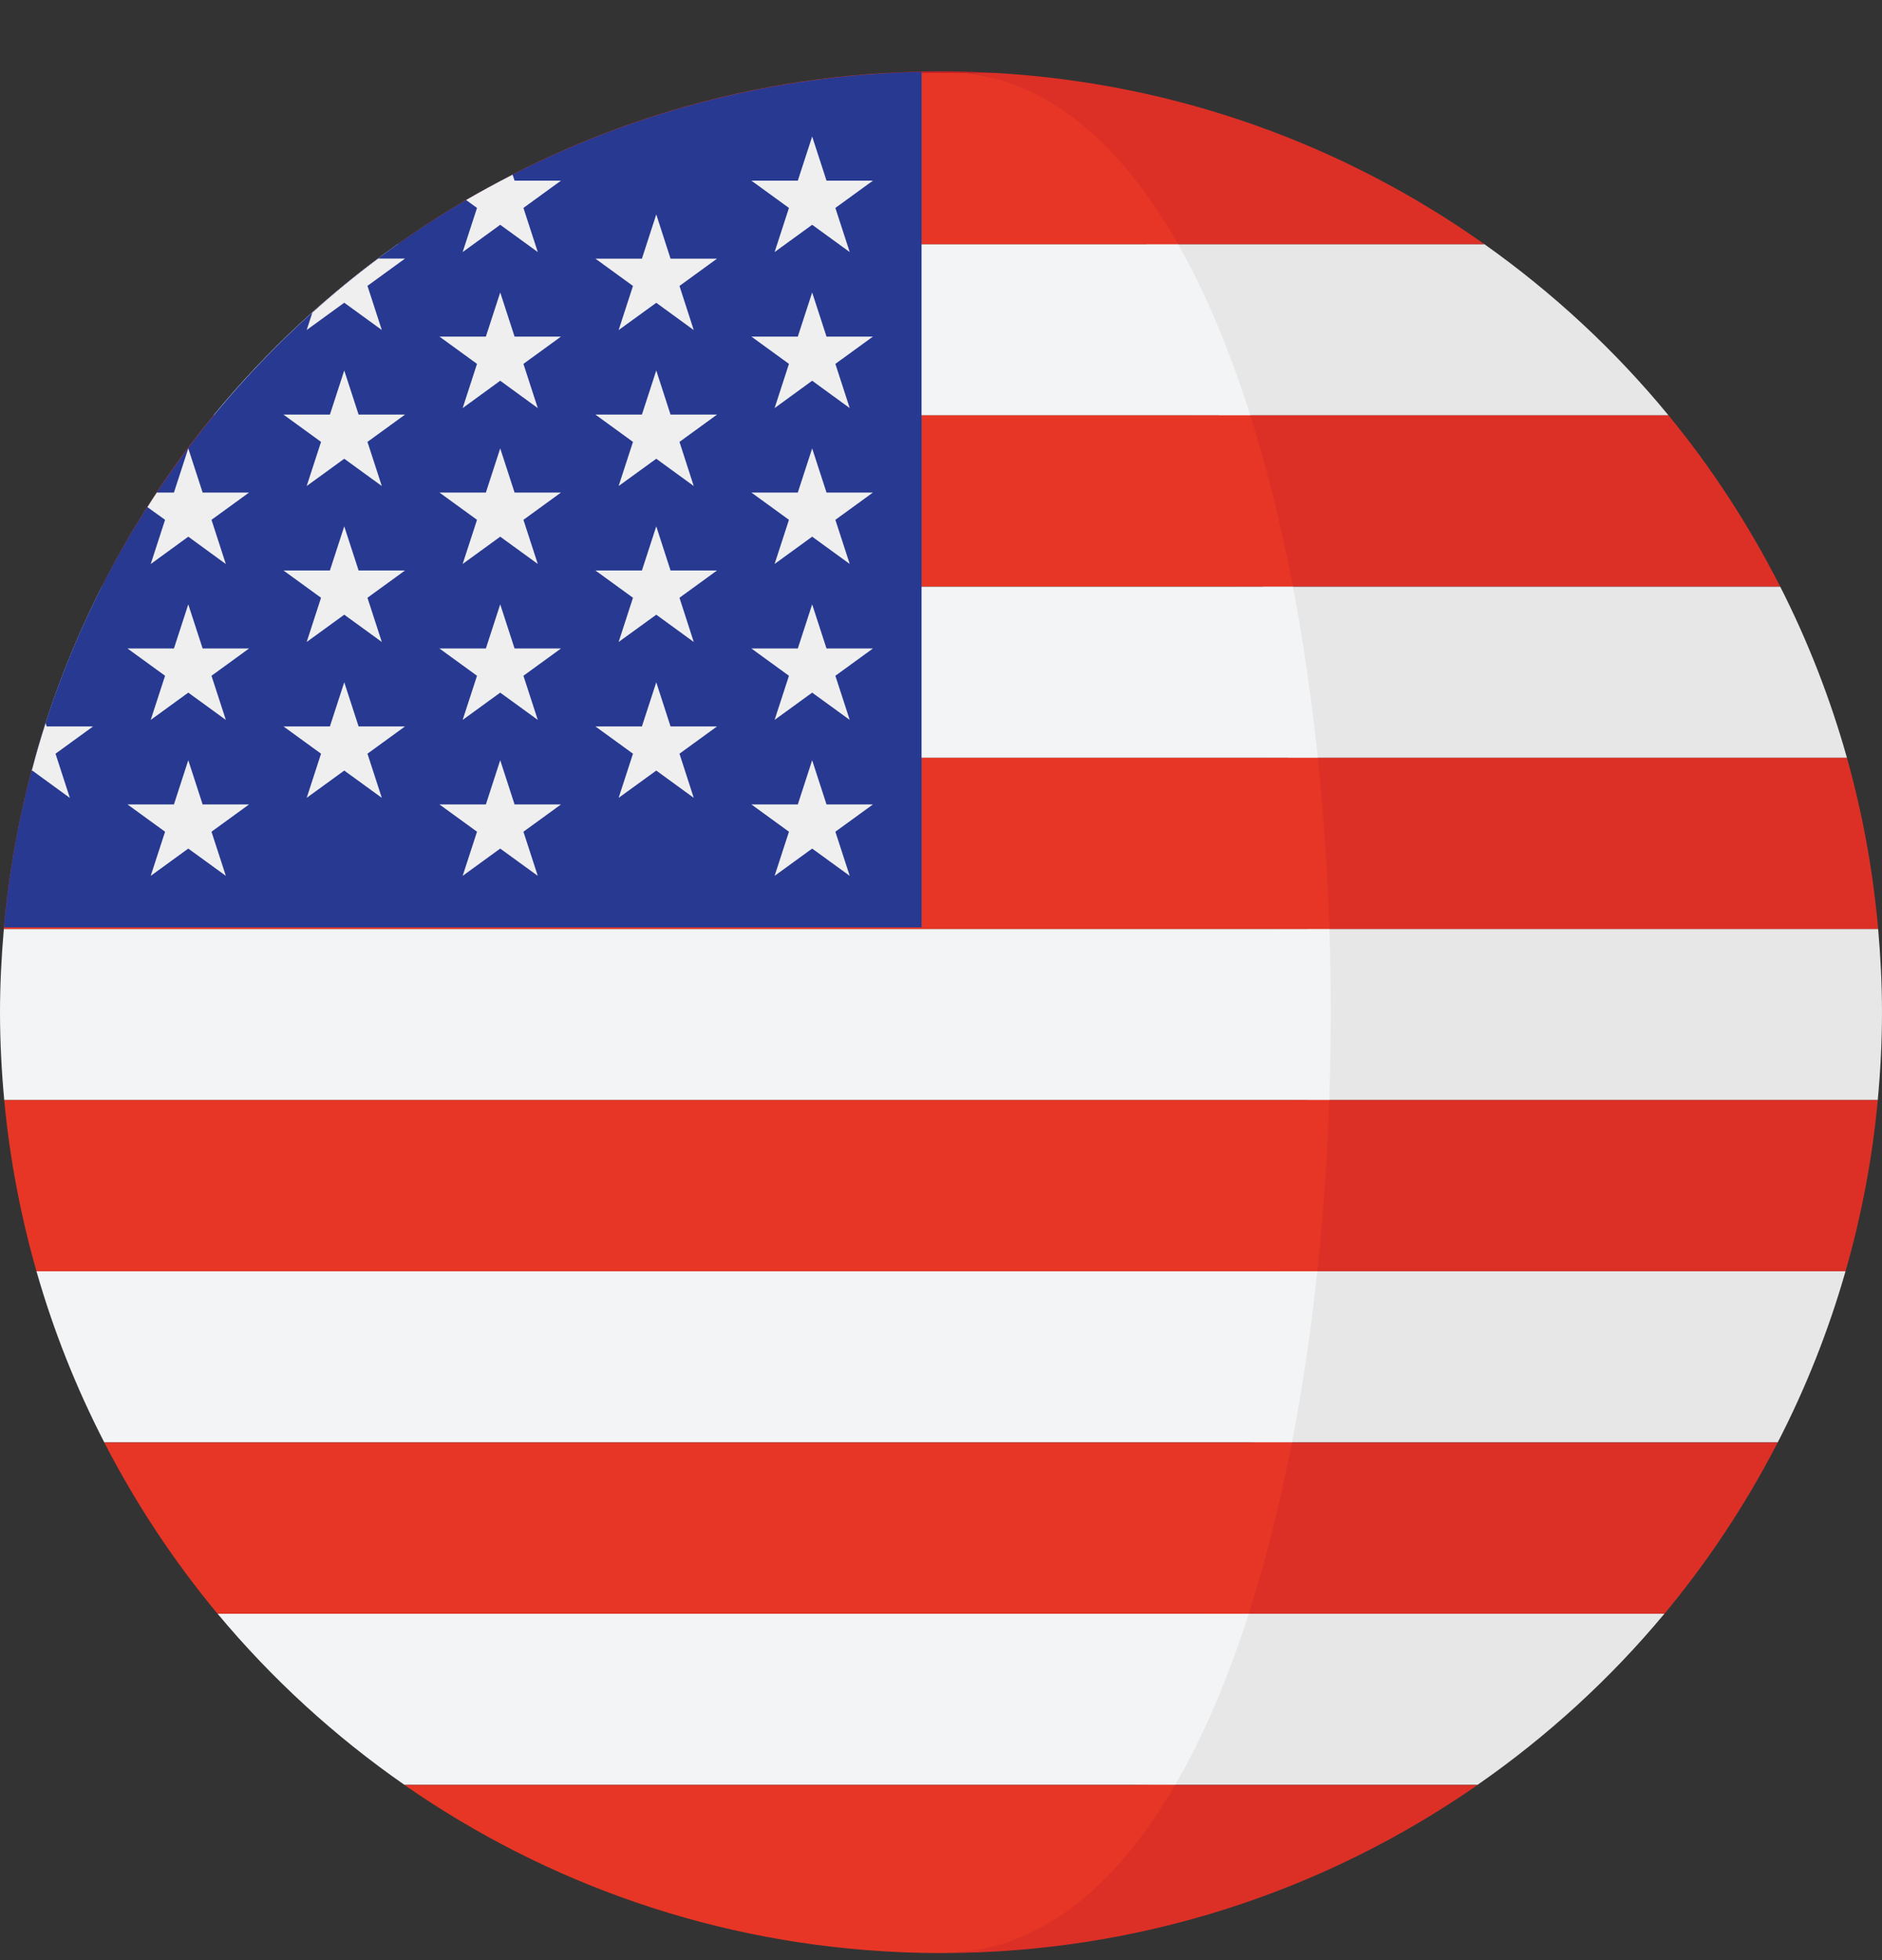 <svg xmlns="http://www.w3.org/2000/svg" width="24" height="25" viewBox="0 0 24 25" fill="none"><rect x="0" y="0" width="24" height="25" fill="#333333" stroke="none"/><g clip-path="url(#clip0_1483_1614)"><path d="M23.946 14.031H0.054V14.031H23.946V14.031Z" fill="#C42126"></path><path d="M22.701 7.48H1.298V7.48H22.701V7.48Z" fill="#C42126"></path><path d="M23.552 9.665H0.447V9.665H23.552V9.665Z" fill="#C42126"></path><path d="M5.157 22.765H18.843L18.843 22.764H5.157L5.157 22.765Z" fill="#C42126"></path><path d="M11.999 0.909C11.764 0.909 11.53 0.918 11.298 0.931H12.701C12.469 0.918 12.235 0.909 11.999 0.909Z" fill="#C42126"></path><path d="M23.95 11.848H0.049V11.848H23.95V11.848Z" fill="#C42126"></path><path d="M15.547 5.297H21.277C20.596 4.468 19.805 3.735 18.929 3.114H14.626C14.982 3.74 15.288 4.479 15.547 5.297Z" fill="#E7E7E7"></path><path d="M14.626 3.114H18.929C17.15 1.854 15.014 1.064 12.701 0.931H12.332C13.421 1.068 13.921 1.873 14.626 3.114Z" fill="#DC3027"></path><path d="M23.553 9.665C23.339 8.904 23.053 8.174 22.702 7.482H16.109C16.243 8.183 16.348 8.915 16.426 9.665H23.553Z" fill="#E7E7E7"></path><path d="M15.738 7.48H22.701C22.304 6.7 21.828 5.967 21.277 5.297H15.194C15.409 5.976 15.591 6.708 15.738 7.48Z" fill="#DC3027"></path><path d="M16.679 14.031H23.946C23.98 13.662 24 13.287 24 12.909C24 12.551 23.981 12.198 23.951 11.848H16.68C16.704 12.574 16.704 13.305 16.679 14.031Z" fill="#E7E7E7"></path><path d="M23.951 11.848C23.885 11.098 23.75 10.368 23.553 9.665H16.12C16.195 10.379 16.244 11.111 16.268 11.848H23.951Z" fill="#DC3027"></path><path d="M15.984 18.397H22.67C23.027 17.706 23.317 16.975 23.535 16.214H16.307C16.227 16.965 16.119 17.697 15.984 18.397Z" fill="#E7E7E7"></path><path d="M23.535 16.214C23.737 15.51 23.877 14.781 23.946 14.031H16.452C16.427 14.768 16.376 15.499 16.3 16.214H23.535Z" fill="#DC3027"></path><path d="M18.843 22.764C19.732 22.146 20.535 21.412 21.226 20.581H15.596C15.333 21.402 15.02 22.14 14.658 22.764H18.843Z" fill="#E7E7E7"></path><path d="M15.384 20.582H21.226C21.783 19.912 22.267 19.18 22.67 18.398H15.935C15.785 19.171 15.601 19.904 15.384 20.582Z" fill="#DC3027"></path><path d="M11.565 24.902C11.541 24.901 11.517 24.9 11.492 24.899C11.517 24.9 11.541 24.901 11.565 24.902Z" fill="#DC3027"></path><path d="M12 24.91C14.544 24.91 16.901 24.116 18.843 22.766H14.5C13.729 24.094 13.22 24.91 12 24.91Z" fill="#DC3027"></path><path d="M12 24.909C11.854 24.909 11.709 24.906 11.565 24.901C11.711 24.905 11.856 24.909 12 24.909Z" fill="#C42126"></path><path d="M15.023 3.114H5.071C4.195 3.735 3.404 4.468 2.723 5.297H15.944C15.685 4.479 15.379 3.74 15.023 3.114Z" fill="#F3F4F5"></path><path d="M5.071 3.114H15.023C14.318 1.873 13.421 1.068 12.332 0.931H11.298C8.985 1.064 6.85 1.854 5.071 3.114Z" fill="#E73625"></path><path d="M0.448 9.665H16.805C16.727 8.914 16.621 8.183 16.488 7.482H1.299C0.947 8.174 0.661 8.904 0.448 9.665Z" fill="#F3F4F5"></path><path d="M2.723 5.297C2.172 5.967 1.695 6.7 1.299 7.48H16.488C16.34 6.708 16.158 5.976 15.944 5.297H2.723Z" fill="#E73625"></path><path d="M0 12.909C0 13.287 0.02 13.662 0.054 14.031H16.951C16.976 13.305 16.977 12.574 16.953 11.848H0.049C0.019 12.198 0 12.551 0 12.909Z" fill="#F3F4F5"></path><path d="M0.049 11.848H16.953C16.928 11.111 16.879 10.379 16.805 9.665H0.447C0.25 10.368 0.115 11.098 0.049 11.848Z" fill="#E73625"></path><path d="M16.799 16.214H0.465C0.683 16.976 0.974 17.706 1.33 18.397H16.476C16.611 17.697 16.719 16.965 16.799 16.214Z" fill="#F3F4F5"></path><path d="M0.465 16.214H16.799C16.875 15.499 16.926 14.768 16.951 14.031H0.054C0.124 14.781 0.264 15.51 0.465 16.214Z" fill="#E73625"></path><path d="M5.157 22.764H14.987C15.35 22.14 15.662 21.402 15.925 20.581H2.774C3.466 21.412 4.268 22.146 5.157 22.764Z" fill="#F3F4F5"></path><path d="M1.33 18.398C1.733 19.18 2.217 19.912 2.774 20.582H15.925C16.142 19.904 16.326 19.171 16.475 18.398H1.33Z" fill="#E73625"></path><path d="M11.492 24.899C11.517 24.9 11.541 24.901 11.565 24.902C11.71 24.907 11.854 24.91 12 24.91C13.22 24.91 14.216 24.094 14.986 22.766H5.158C6.969 24.026 9.143 24.801 11.492 24.899Z" fill="#E73625"></path><path d="M11.752 0.916C5.603 1.041 0.591 5.789 0.051 11.828H11.752V0.916H11.752Z" fill="#283991"></path><path d="M2.401 7.708L2.584 8.271H3.176L2.697 8.619L2.88 9.182L2.401 8.834L1.922 9.182L2.105 8.619L1.626 8.271H2.218L2.401 7.708Z" fill="#EFEFEF"></path><path d="M2.401 9.696L2.584 10.26H3.176L2.697 10.608L2.88 11.171L2.401 10.823L1.922 11.171L2.105 10.608L1.626 10.26H2.218L2.401 9.696Z" fill="#EFEFEF"></path><path d="M4.39 4.725L4.573 5.288H5.165L4.686 5.636L4.869 6.199L4.39 5.851L3.911 6.199L4.094 5.636L3.615 5.288H4.207L4.39 4.725Z" fill="#EFEFEF"></path><path d="M4.39 6.713L4.573 7.276H5.165L4.686 7.624L4.869 8.188L4.39 7.84L3.911 8.188L4.094 7.624L3.615 7.276H4.207L4.39 6.713Z" fill="#EFEFEF"></path><path d="M4.39 8.702L4.573 9.265H5.165L4.686 9.613L4.869 10.176L4.39 9.828L3.911 10.176L4.094 9.613L3.615 9.265H4.207L4.39 8.702Z" fill="#EFEFEF"></path><path d="M0.891 10.177L0.708 9.613L1.187 9.265H0.595L0.582 9.224C0.517 9.425 0.458 9.629 0.404 9.835L0.412 9.828L0.891 10.177Z" fill="#EFEFEF"></path><path d="M1.922 7.194L2.401 6.845L2.88 7.194L2.697 6.63L3.176 6.282H2.584L2.401 5.719L2.218 6.282H2C1.959 6.343 1.92 6.405 1.88 6.468L2.105 6.63L1.922 7.194Z" fill="#EFEFEF"></path><path d="M4.39 3.861L4.869 4.209L4.686 3.646L5.165 3.298H4.823C4.532 3.515 4.252 3.745 3.983 3.988L3.911 4.209L4.39 3.861Z" fill="#EFEFEF"></path><path d="M5.9 3.215L6.379 2.867L6.858 3.215L6.675 2.652L7.154 2.304H6.562L6.537 2.228C6.337 2.331 6.138 2.438 5.944 2.551L6.083 2.652L5.9 3.215Z" fill="#EFEFEF"></path><path d="M6.379 3.73L6.562 4.293H7.154L6.675 4.641L6.858 5.205L6.379 4.856L5.9 5.205L6.083 4.641L5.604 4.293H6.196L6.379 3.73Z" fill="#EFEFEF"></path><path d="M6.379 5.719L6.562 6.282H7.154L6.675 6.63L6.858 7.193L6.379 6.845L5.9 7.193L6.083 6.63L5.604 6.282H6.196L6.379 5.719Z" fill="#EFEFEF"></path><path d="M6.379 7.708L6.562 8.271H7.154L6.675 8.619L6.858 9.182L6.379 8.834L5.9 9.182L6.083 8.619L5.604 8.271H6.196L6.379 7.708Z" fill="#EFEFEF"></path><path d="M6.379 9.696L6.562 10.26H7.154L6.675 10.608L6.858 11.171L6.379 10.823L5.9 11.171L6.083 10.608L5.604 10.26H6.196L6.379 9.696Z" fill="#EFEFEF"></path><path d="M8.369 2.735L8.551 3.299H9.144L8.665 3.647L8.847 4.21L8.369 3.862L7.889 4.21L8.072 3.647L7.593 3.299H8.186L8.369 2.735Z" fill="#EFEFEF"></path><path d="M8.369 4.725L8.551 5.288H9.144L8.665 5.636L8.847 6.199L8.369 5.851L7.889 6.199L8.072 5.636L7.593 5.288H8.186L8.369 4.725Z" fill="#EFEFEF"></path><path d="M8.369 6.713L8.551 7.276H9.144L8.665 7.624L8.847 8.188L8.369 7.84L7.889 8.188L8.072 7.624L7.593 7.276H8.186L8.369 6.713Z" fill="#EFEFEF"></path><path d="M8.369 8.702L8.551 9.265H9.144L8.665 9.613L8.847 10.176L8.369 9.828L7.889 10.176L8.072 9.613L7.593 9.265H8.186L8.369 8.702Z" fill="#EFEFEF"></path><path d="M10.357 1.741L10.54 2.304H11.132L10.653 2.652L10.836 3.215L10.357 2.867L9.878 3.215L10.061 2.652L9.582 2.304H10.174L10.357 1.741Z" fill="#EFEFEF"></path><path d="M10.357 3.73L10.54 4.293H11.132L10.653 4.641L10.836 5.205L10.357 4.856L9.878 5.205L10.061 4.641L9.582 4.293H10.174L10.357 3.73Z" fill="#EFEFEF"></path><path d="M10.357 5.719L10.54 6.282H11.132L10.653 6.63L10.836 7.193L10.357 6.845L9.878 7.193L10.061 6.63L9.582 6.282H10.174L10.357 5.719Z" fill="#EFEFEF"></path><path d="M10.357 7.708L10.54 8.271H11.132L10.653 8.619L10.836 9.182L10.357 8.834L9.878 9.182L10.061 8.619L9.582 8.271H10.174L10.357 7.708Z" fill="#EFEFEF"></path><path d="M10.357 9.696L10.54 10.26H11.132L10.653 10.608L10.836 11.171L10.357 10.823L9.878 11.171L10.061 10.608L9.582 10.26H10.174L10.357 9.696Z" fill="#EFEFEF"></path></g><defs><clipPath id="clip0_1483_1614"><rect width="24" height="24" fill="white" transform="translate(0 0.909)"></rect></clipPath></defs></svg>